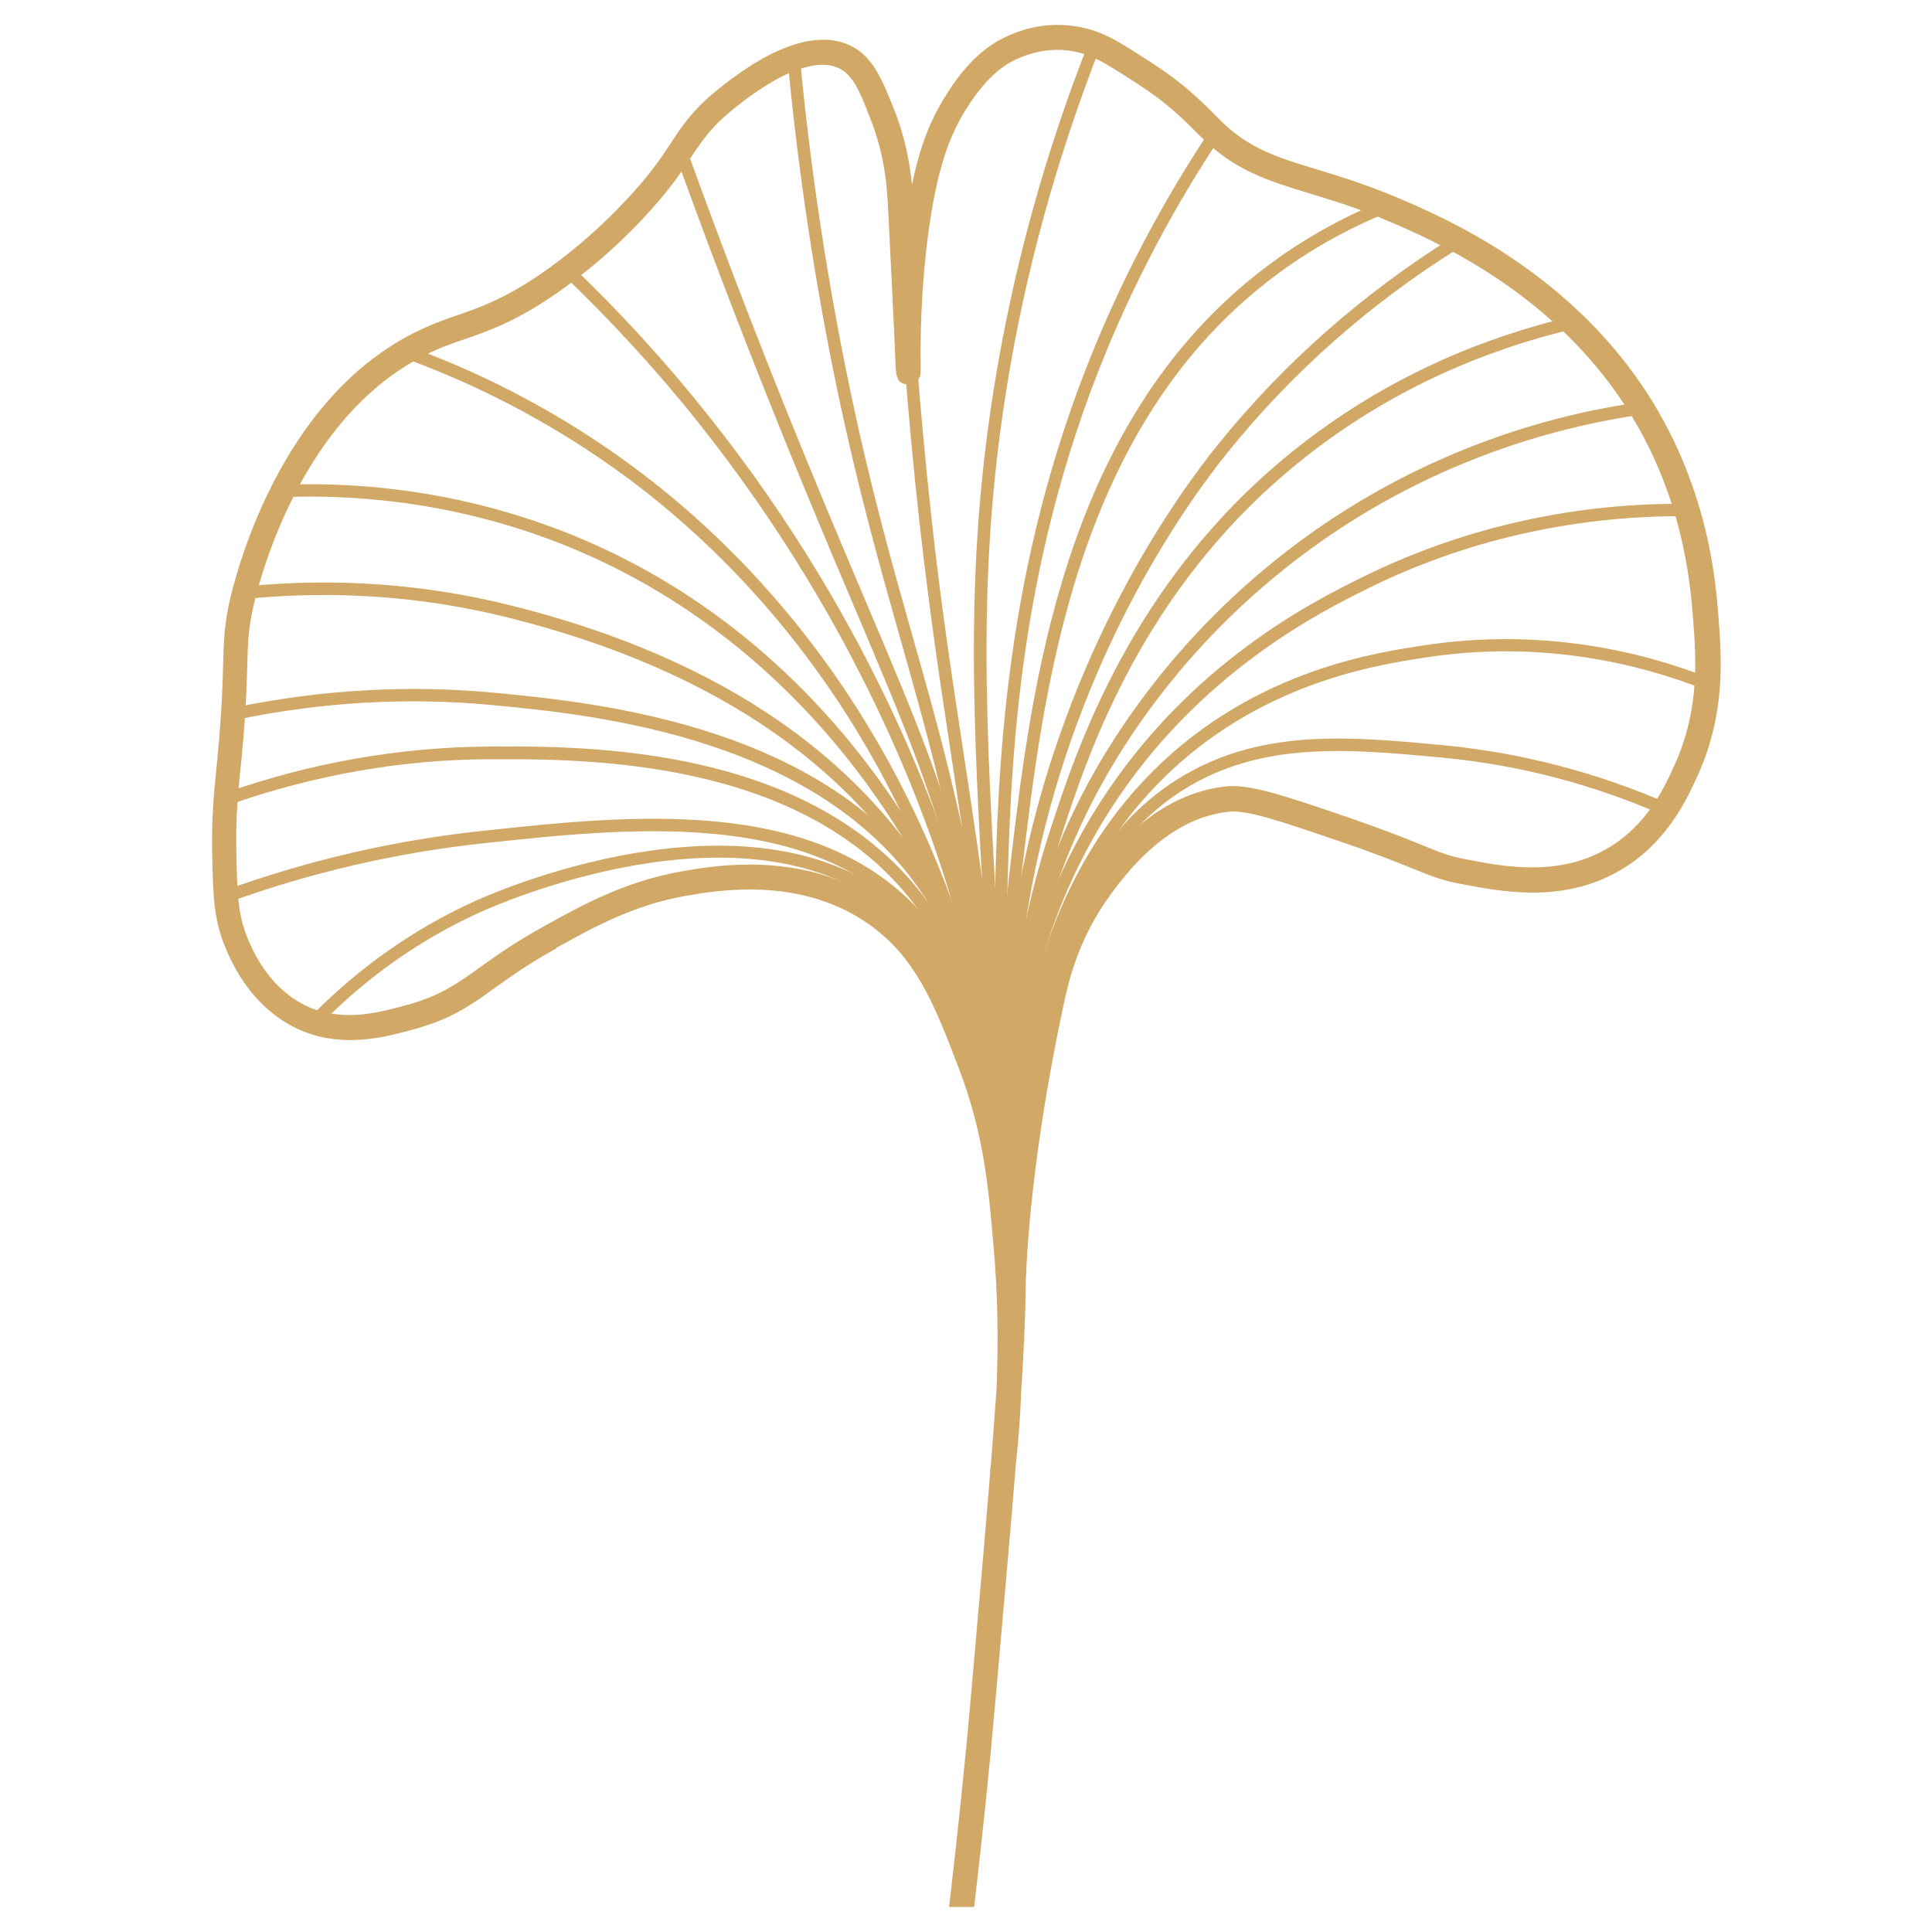 <?xml version="1.0" encoding="UTF-8"?>
<svg xmlns="http://www.w3.org/2000/svg" version="1.1" viewBox="0 0 64 64">
  <defs>
    <style>
      .cls-1 {
        fill: #d1a866;
      }
    </style>
  </defs>
  <!-- Generator: Adobe Illustrator 28.7.1, SVG Export Plug-In . SVG Version: 1.2.0 Build 142)  -->
  <g>
    <g id="Camada_1">
      <g>
        <path class="cls-1" d="M34.72,34.91l-.41-.03c.1-1.49.73-6.55,4.67-9.05,2.72-1.72,5.7-1.44,8.87-1.14,2.57.25,5.09.91,7.48,1.96l-.17.38c-2.35-1.04-4.83-1.69-7.36-1.93-3.09-.29-6.01-.57-8.61,1.07-3.78,2.4-4.39,7.29-4.48,8.73Z"/>
        <path class="cls-1" d="M33.42,39.11c-.07-2.02.16-4.03.69-5.96.5-1.8,1.42-5.14,4.43-7.94,3.26-3.03,7.06-3.6,8.69-3.84,3.94-.59,7.24.25,9.31,1.06l-.15.38c-2.03-.79-5.25-1.62-9.1-1.04-1.59.24-5.3.79-8.47,3.74-2.92,2.72-3.83,5.99-4.31,7.74-.52,1.89-.75,3.85-.68,5.83h-.41Z"/>
        <path class="cls-1" d="M33.37,39.43c-.23-2.65-.14-7.86,3.08-12.86,2.97-4.62,7.1-6.67,8.66-7.44,3.22-1.6,6.84-2.44,10.48-2.44.05,0,.09,0,.14,0v.41c-3.63-.01-7.23.81-10.43,2.4-1.53.76-5.59,2.77-8.5,7.29-3.16,4.91-3.25,10-3.02,12.61l-.41.04Z"/>
        <path class="cls-1" d="M33.37,39.44c-.3-3.04-.15-7.7,2.23-12.63,1-2.07,3.36-6.01,7.96-9.24,3.17-2.22,6.87-3.69,10.72-4.24l.06.41c-3.78.55-7.43,1.99-10.54,4.17-4.53,3.17-6.85,7.05-7.83,9.08-2.34,4.85-2.48,9.43-2.19,12.41l-.41.04Z"/>
        <path class="cls-1" d="M33.37,39.43c-.3-4.12.18-8.14,1.43-11.97.87-2.66,2.68-8.18,7.96-12.46,2.63-2.13,5.68-3.63,9.08-4.46l.1.4c-3.34.82-6.34,2.29-8.92,4.38-5.19,4.2-6.97,9.65-7.83,12.27-1.24,3.78-1.71,7.75-1.41,11.81l-.41.03Z"/>
        <path class="cls-1" d="M33.37,39.44c-.41-3.88-.18-7.74.69-11.49,1.6-6.9,4.94-11.56,6.3-13.24,2.17-2.69,4.78-4.98,7.73-6.83l.22.35c-2.92,1.82-5.49,4.09-7.63,6.74-1.34,1.66-4.64,6.26-6.22,13.07-.86,3.7-1.09,7.52-.68,11.35l-.41.04Z"/>
        <path class="cls-1" d="M33.37,39.44c-.35-3.65-.32-7.31.11-10.88.68-5.74,1.71-14.4,8.18-19.5,1.2-.95,2.55-1.74,3.99-2.34l.16.38c-1.41.59-2.73,1.36-3.9,2.29-6.33,4.99-7.35,13.56-8.03,19.23-.42,3.54-.46,7.17-.1,10.8l-.41.04Z"/>
        <path class="cls-1" d="M33.37,39.44c-.36-3.15-.5-6.32-.42-9.45.11-4.44.27-11.14,3.33-18.54,1.03-2.49,2.31-4.89,3.81-7.14l.34.23c-1.48,2.23-2.75,4.6-3.77,7.07-3.03,7.33-3.19,13.99-3.3,18.4-.08,3.1.06,6.26.42,9.39l-.41.05Z"/>
        <path class="cls-1" d="M33.37,39.44c-.32-2.83-.57-5.72-.74-8.59-.4-6.93-.69-11.94.32-18.15.62-3.81,1.66-7.61,3.12-11.3l.38.15c-1.44,3.67-2.48,7.44-3.09,11.22-1,6.17-.71,11.15-.31,18.06.16,2.86.41,5.74.74,8.57l-.41.05Z"/>
        <path class="cls-1" d="M33.37,39.44c-.28-2.72-.6-5.44-.95-8.1-.34-2.57-.64-4.54-.93-6.45-.44-2.89-.81-5.39-1.18-8.98-.19-1.88-.35-3.78-.47-5.64l.41-.03c.12,1.86.28,3.75.47,5.62.36,3.58.74,6.07,1.18,8.96.28,1.82.59,3.89.93,6.46.35,2.66.67,5.39.95,8.11l-.41.04Z"/>
        <path class="cls-1" d="M33.1,39.64c-.16-2.94-.5-5.93-1-8.87-.67-3.95-1.45-6.69-2.27-9.59-.68-2.41-1.39-4.91-2.1-8.29-.73-3.51-1.28-7.14-1.63-10.81l.41-.04c.35,3.65.9,7.27,1.63,10.77.7,3.37,1.41,5.86,2.09,8.27.83,2.91,1.6,5.67,2.28,9.63.5,2.96.84,5.96,1,8.92l-.41.02Z"/>
        <path class="cls-1" d="M33.1,39.63c-.09-3.14-.48-6.22-1.15-9.17-.86-3.78-1.93-6.3-3.7-10.47-.82-1.93-1.74-4.11-2.86-6.92-1.05-2.63-2.06-5.29-3-7.9l.39-.14c.94,2.61,1.95,5.26,3,7.89,1.12,2.8,2.04,4.98,2.86,6.91,1.78,4.19,2.85,6.72,3.73,10.54.68,2.97,1.07,6.09,1.16,9.25h-.41Z"/>
        <path class="cls-1" d="M33.1,39.64c-.13-3.14-.61-6.24-1.41-9.22-.7-2.58-2.93-9.35-8.54-16.4-1.38-1.74-2.9-3.39-4.51-4.93l.28-.3c1.62,1.54,3.15,3.22,4.54,4.97,5.66,7.1,7.91,13.94,8.62,16.55.81,3.01,1.29,6.14,1.43,9.31l-.41.02Z"/>
        <path class="cls-1" d="M33.1,39.64c-.15-3.12-.73-6.16-1.73-9.05-2.65-7.67-7.21-12.25-10.56-14.74-2.24-1.66-4.72-3-7.37-3.97l.14-.39c2.69.98,5.2,2.34,7.47,4.03,3.4,2.53,8.01,7.17,10.7,14.94,1.01,2.92,1.6,6.01,1.75,9.16l-.41.02Z"/>
        <path class="cls-1" d="M33.51,39.63h-.41c.03-3.16-.55-6.19-1.72-9.03-.63-1.52-4.2-9.24-12.88-12.62-2.91-1.13-6.02-1.64-9.23-1.51l-.02-.41c3.27-.13,6.43.39,9.4,1.54,8.84,3.44,12.48,11.31,13.11,12.85,1.2,2.89,1.78,5.98,1.75,9.18Z"/>
        <path class="cls-1" d="M33.51,39.64l-.41-.02c.13-3.28-.54-6.43-1.92-9.11-2.55-4.93-7.38-8.31-14.34-10.05-2.8-.7-5.69-.91-8.61-.63l-.04-.41c2.97-.29,5.91-.07,8.75.64,7.08,1.77,12,5.22,14.6,10.26,1.42,2.74,2.1,5.96,1.97,9.31Z"/>
        <path class="cls-1" d="M32.42,36.05c-.02-2.24-.54-4.24-1.55-5.95-3.36-5.67-11.18-6.42-14.52-6.74-2.8-.27-5.65-.11-8.46.47l-.08-.4c2.86-.59,5.75-.75,8.59-.48,3.4.33,11.38,1.09,14.84,6.94,1.05,1.77,1.59,3.84,1.61,6.16h-.41Z"/>
        <path class="cls-1" d="M32.42,36.06c-.15-2.31-.82-4.31-2.01-5.94-3.65-5.02-11.04-4.98-14.2-4.97-2.9.01-5.8.52-8.62,1.51l-.14-.39c2.86-1.01,5.8-1.52,8.75-1.54,3.22-.02,10.76-.05,14.53,5.14,1.24,1.7,1.94,3.77,2.09,6.16l-.41.03Z"/>
        <path class="cls-1" d="M32.42,36.07c-.23-2.36-1.01-4.27-2.31-5.67-3.36-3.62-9.34-2.98-14.14-2.46-2.85.31-5.67.96-8.37,1.94l-.14-.39c2.74-.99,5.58-1.65,8.47-1.96,4.89-.53,10.98-1.18,14.49,2.59,1.36,1.47,2.18,3.46,2.42,5.91l-.41.04Z"/>
        <path class="cls-1" d="M32.42,36.08c-.38-2.95-1.61-4.65-2.57-5.56-4.57-4.31-12.94-.75-13.88-.33-1.99.89-3.79,2.15-5.36,3.75l-.29-.29c1.6-1.63,3.45-2.92,5.48-3.83.96-.43,9.57-4.08,14.33.41,1.01.95,2.3,2.73,2.69,5.81l-.41.05Z"/>
        <path class="cls-1" d="M18.41,31.41c1.28-.71,2.6-1.44,4.34-1.74.99-.17,3.63-.63,5.86.83,1.72,1.12,2.35,2.79,3.16,4.91.81,2.12.97,3.88,1.13,5.73.15,1.61.18,3.25.11,4.89-.05.72-.11,1.52-.18,2.41-.01.12-.03.23-.04.35h.01c-.16,1.97-.37,4.39-.64,7.43-.2,2.3-.45,4.63-.72,6.95h.83c.27-2.3.51-4.6.71-6.89.28-3.21.51-5.73.67-7.76.09-.81.15-1.63.18-2.44.09-1.41.14-2.53.15-3.5,0-.04.04-3.65,1.25-9.28.15-.71.44-2.02,1.36-3.38,1.26-1.86,2.65-2.88,4.12-3.03.61-.07,1.76.33,3.67.98,1.26.43,1.94.71,2.44.91.61.25.95.39,1.67.52,1.32.25,3.31.62,5.18-.47,1.57-.92,2.23-2.39,2.59-3.19.9-2.02.77-3.83.67-5.15-.09-1.23-.34-4.48-2.54-7.73-2.64-3.88-6.59-5.57-8.07-6.2-1.04-.44-1.91-.71-2.67-.94-1.35-.41-2.32-.7-3.3-1.71-1.15-1.18-1.76-1.56-2.97-2.32-.52-.33-1.1-.65-1.91-.74-.95-.11-1.74.16-2.23.41-.71.35-1.33.97-1.9,1.89-.41.65-.82,1.47-1.13,2.97-.07-.68-.21-1.55-.61-2.54-.38-.94-.67-1.69-1.41-2.06-.75-.37-2.12-.42-4.44,1.47-.81.66-1.14,1.16-1.52,1.74-.33.5-.71,1.08-1.52,1.93-1.25,1.33-2.43,2.18-3.03,2.57-1.09.71-1.82.97-2.53,1.21-.46.16-.93.33-1.48.61-4.76,2.43-6.06,8.81-6.11,9.08-.14.72-.15,1.22-.17,1.91-.02.75-.05,1.79-.25,3.71-.03.32-.14,1.29-.11,2.57.03,1.35.05,2.1.4,2.98.64,1.63,1.64,2.4,2.36,2.75,1.5.73,2.99.3,3.98.03,1.21-.34,1.84-.79,2.63-1.36.53-.38,1.12-.8,2.04-1.31ZM13.51,33.28c-.92.26-2.18.61-3.39.03-.59-.29-1.41-.92-1.95-2.31-.29-.75-.31-1.4-.34-2.7-.03-1.23.07-2.16.1-2.47.21-1.95.24-3,.26-3.77.02-.7.03-1.12.16-1.77.05-.25,1.27-6.25,5.68-8.5.5-.26.93-.41,1.38-.56.75-.26,1.53-.53,2.71-1.3.76-.5,1.94-1.37,3.18-2.69.85-.91,1.27-1.53,1.6-2.04.38-.57.65-.98,1.36-1.56,2.09-1.7,3.12-1.59,3.55-1.37.46.23.68.78,1.01,1.63.51,1.28.57,2.37.6,3.03.07,1.37.15,3,.2,4.07.02.4.03.74.04.97,0,.11.01.22.02.31,0,.01,0,.02,0,.02h0c.03.27.12.43.41.43h.17l.12-.12c.12-.12.12-.24.12-.41-.03-1.76.1-3.23.21-4.15.31-2.57.81-3.67,1.31-4.46.73-1.17,1.36-1.48,1.57-1.59.32-.16.98-.42,1.77-.33.64.07,1.1.34,1.56.62,1.19.75,1.73,1.09,2.82,2.2,1.13,1.15,2.24,1.49,3.65,1.92.75.23,1.59.48,2.59.91,1.43.61,5.21,2.22,7.71,5.9,2.08,3.06,2.31,6.16,2.4,7.33.09,1.23.22,2.92-.6,4.75-.34.76-.91,2.03-2.25,2.81-1.61.94-3.41.6-4.61.37-.63-.12-.91-.23-1.51-.48-.51-.21-1.21-.49-2.48-.93-2.08-.71-3.23-1.1-4.02-1.02-1.73.18-3.32,1.32-4.72,3.39-1.01,1.49-1.32,2.91-1.48,3.67-.48,2.23-.78,4.13-.96,5.63-.17-1.14-.43-2.31-.93-3.63-.82-2.16-1.53-4.03-3.47-5.3-1.43-.93-2.97-1.17-4.23-1.17-.96,0-1.75.14-2.22.22-1.88.33-3.27,1.09-4.6,1.83-.96.53-1.6.99-2.12,1.36-.75.54-1.3.93-2.37,1.23Z"/>
      </g>
    </g>
  </g>
</svg>